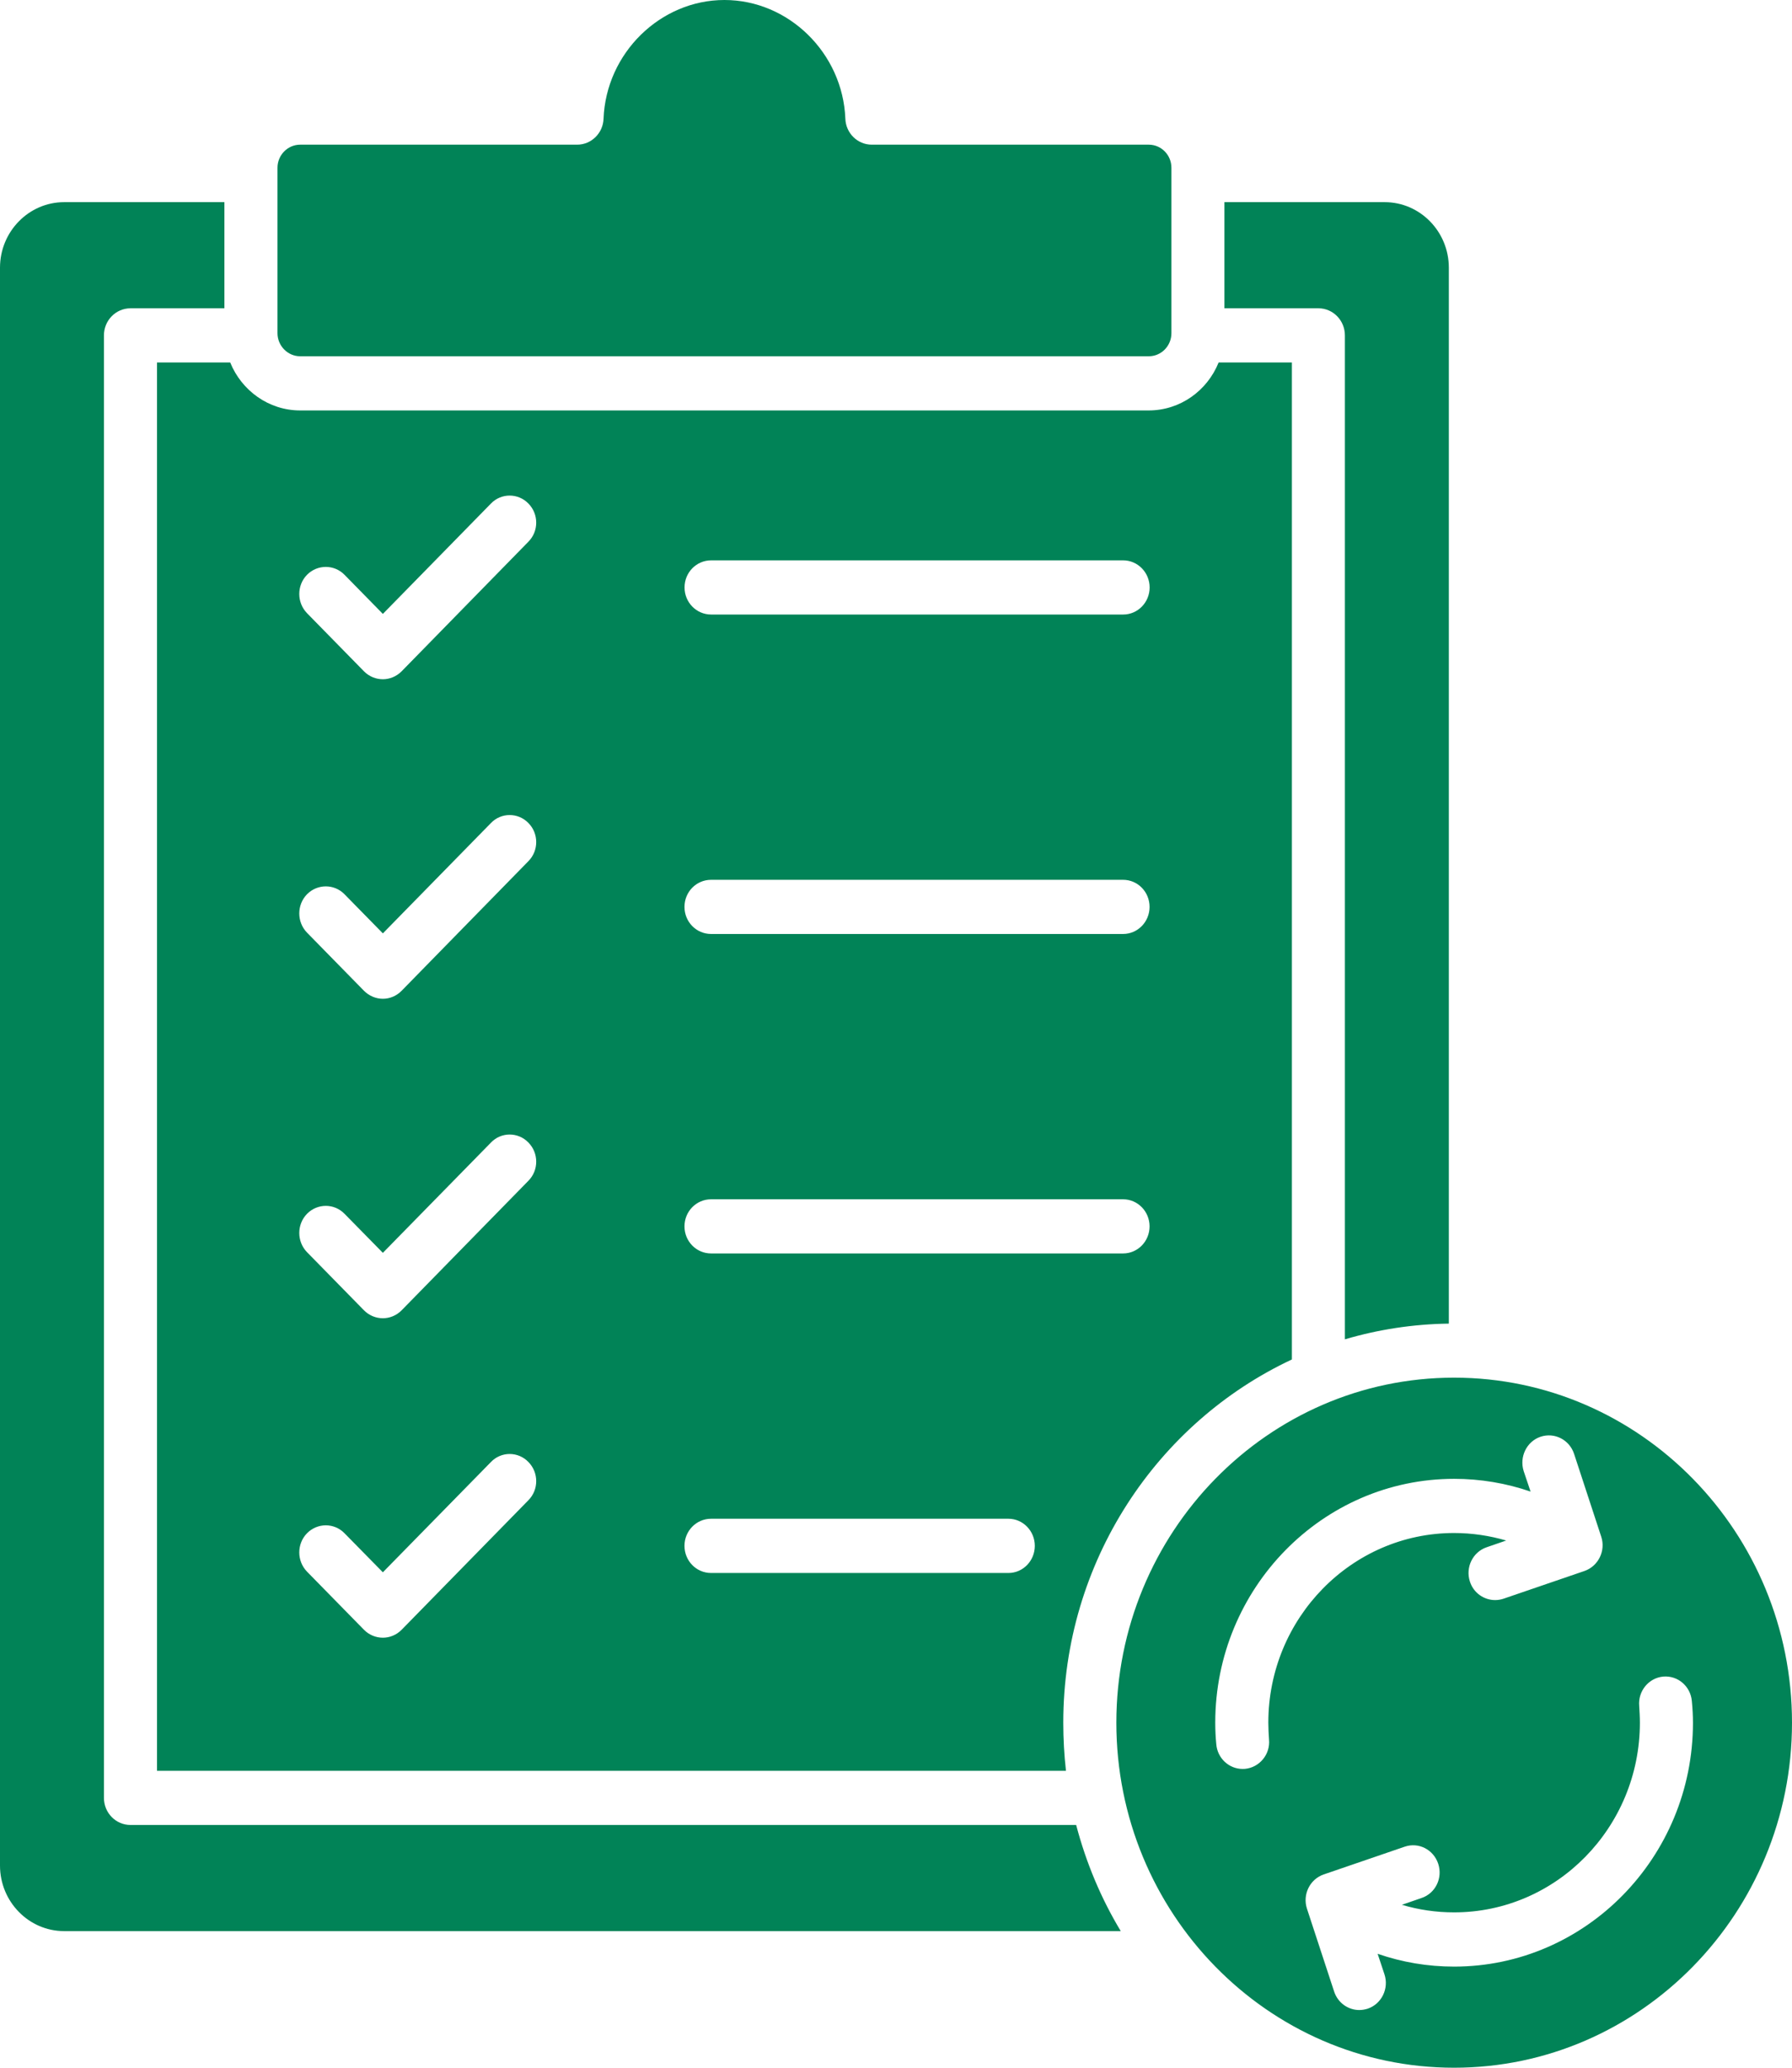<?xml version="1.0" encoding="UTF-8"?>
<svg xmlns="http://www.w3.org/2000/svg" width="26" height="30" viewBox="0 0 26 30" fill="none">
  <path fill-rule="evenodd" clip-rule="evenodd" d="M4.355 5.169H16.667C16.849 5.169 16.996 5.019 16.996 4.834V2.434C16.996 2.249 16.849 2.099 16.667 2.099H12.648C12.442 2.099 12.272 1.932 12.265 1.721C12.228 0.772 11.443 0 10.511 0C9.579 0 8.794 0.772 8.757 1.721C8.75 1.932 8.58 2.099 8.374 2.099H4.355C4.175 2.099 4.026 2.249 4.026 2.434V4.834C4.026 5.018 4.175 5.169 4.355 5.169ZM21.097 22.242C19.612 22.242 18.402 23.477 18.402 24.994C18.402 25.075 18.407 25.157 18.412 25.238C18.433 25.454 18.273 25.645 18.062 25.664C18.052 25.665 18.041 25.665 18.028 25.665C17.833 25.665 17.663 25.511 17.647 25.306C17.637 25.203 17.632 25.098 17.632 24.994C17.632 23.043 19.188 21.456 21.098 21.456C21.479 21.456 21.852 21.519 22.207 21.641L22.107 21.344C22.042 21.138 22.149 20.915 22.35 20.846C22.553 20.777 22.77 20.888 22.838 21.093L23.232 22.295C23.3 22.5 23.19 22.723 22.989 22.793L21.815 23.195C21.773 23.209 21.731 23.215 21.692 23.215C21.531 23.215 21.379 23.111 21.327 22.947C21.259 22.741 21.368 22.518 21.569 22.449L21.853 22.351C21.611 22.28 21.355 22.242 21.097 22.242ZM21.097 19.988C18.393 19.988 16.197 22.234 16.197 24.994C16.197 27.755 18.393 30 21.097 30C23.801 30 26 27.754 26 24.994C26 22.234 23.801 19.988 21.097 19.988ZM21.097 27.746C20.838 27.746 20.583 27.709 20.34 27.636L20.624 27.538C20.828 27.47 20.935 27.247 20.867 27.041C20.799 26.835 20.583 26.724 20.381 26.793L19.205 27.196C19.005 27.265 18.895 27.487 18.963 27.694L19.357 28.895C19.411 29.059 19.56 29.163 19.722 29.163C19.762 29.163 19.803 29.156 19.845 29.143C20.046 29.074 20.155 28.851 20.087 28.645L19.988 28.347C20.343 28.47 20.716 28.533 21.097 28.533C23.007 28.533 24.563 26.946 24.563 24.995C24.563 24.891 24.557 24.786 24.547 24.682C24.529 24.466 24.344 24.307 24.132 24.325C23.921 24.344 23.764 24.535 23.783 24.751C23.788 24.832 23.793 24.914 23.793 24.995C23.792 26.512 22.584 27.746 21.097 27.746ZM1.508 26.085C1.508 26.302 1.68 26.478 1.894 26.478H15.614C15.758 27.027 15.976 27.545 16.261 28.018H0.931C0.418 28.018 0 27.591 0 27.067V3.884C0 3.36 0.418 2.933 0.931 2.933H3.256V4.473H1.894C1.68 4.473 1.508 4.649 1.508 4.866V26.085ZM18.743 5.259H17.681C17.517 5.667 17.125 5.955 16.665 5.955H4.355C3.899 5.955 3.505 5.667 3.34 5.259H2.278V25.692H15.466C15.44 25.463 15.427 25.23 15.427 24.994C15.427 22.657 16.789 20.64 18.744 19.724V5.259H18.743ZM10.317 12.765C10.103 12.765 9.931 12.94 9.931 13.158C9.931 13.375 10.103 13.551 10.317 13.551H16.295C16.507 13.551 16.679 13.375 16.679 13.158C16.679 12.94 16.507 12.765 16.295 12.765H10.317ZM10.317 17.4C10.103 17.4 9.931 17.576 9.931 17.793C9.931 18.01 10.103 18.186 10.317 18.186H16.295C16.507 18.186 16.679 18.01 16.679 17.793C16.679 17.576 16.507 17.4 16.295 17.4H10.317ZM10.317 22.035C10.103 22.035 9.931 22.212 9.931 22.428C9.931 22.646 10.103 22.822 10.317 22.822H14.631C14.842 22.822 15.014 22.646 15.014 22.428C15.014 22.212 14.842 22.035 14.631 22.035H10.317ZM16.296 8.13H10.318C10.104 8.13 9.932 8.306 9.932 8.523C9.932 8.74 10.104 8.916 10.318 8.916H16.296C16.508 8.916 16.68 8.74 16.68 8.523C16.68 8.306 16.507 8.13 16.296 8.13ZM5.555 22.812L4.999 22.246C4.85 22.092 4.605 22.092 4.454 22.246C4.305 22.399 4.305 22.648 4.454 22.802L5.281 23.646C5.357 23.723 5.457 23.761 5.555 23.761C5.652 23.761 5.751 23.723 5.827 23.646L7.666 21.767C7.818 21.614 7.818 21.365 7.666 21.211C7.517 21.057 7.272 21.057 7.124 21.211L5.555 22.812ZM7.124 16.576L5.555 18.177L4.999 17.611C4.85 17.457 4.605 17.457 4.454 17.611C4.305 17.764 4.305 18.013 4.454 18.167L5.281 19.011C5.357 19.088 5.457 19.126 5.555 19.126C5.652 19.126 5.751 19.088 5.827 19.011L7.666 17.132C7.818 16.979 7.818 16.73 7.666 16.576C7.517 16.422 7.272 16.422 7.124 16.576ZM7.124 11.94L5.555 13.542L4.999 12.975C4.85 12.822 4.605 12.822 4.454 12.975C4.305 13.128 4.305 13.377 4.454 13.531L5.281 14.375C5.355 14.449 5.453 14.491 5.555 14.491C5.657 14.491 5.754 14.449 5.827 14.375L7.666 12.495C7.818 12.342 7.818 12.093 7.666 11.94C7.517 11.787 7.272 11.787 7.124 11.94ZM7.666 7.305C7.517 7.152 7.272 7.152 7.124 7.305L5.555 8.907L4.999 8.34C4.85 8.187 4.605 8.187 4.454 8.34C4.305 8.493 4.305 8.742 4.454 8.896L5.281 9.74C5.357 9.817 5.457 9.855 5.555 9.855C5.652 9.855 5.751 9.816 5.827 9.74L7.666 7.86C7.818 7.707 7.818 7.459 7.666 7.305ZM17.765 2.933H20.09C20.604 2.933 21.021 3.36 21.021 3.884V19.204C20.499 19.211 19.993 19.29 19.513 19.432V4.866C19.513 4.649 19.341 4.473 19.13 4.473H17.765V2.933Z" fill="#018357"></path>
</svg>
